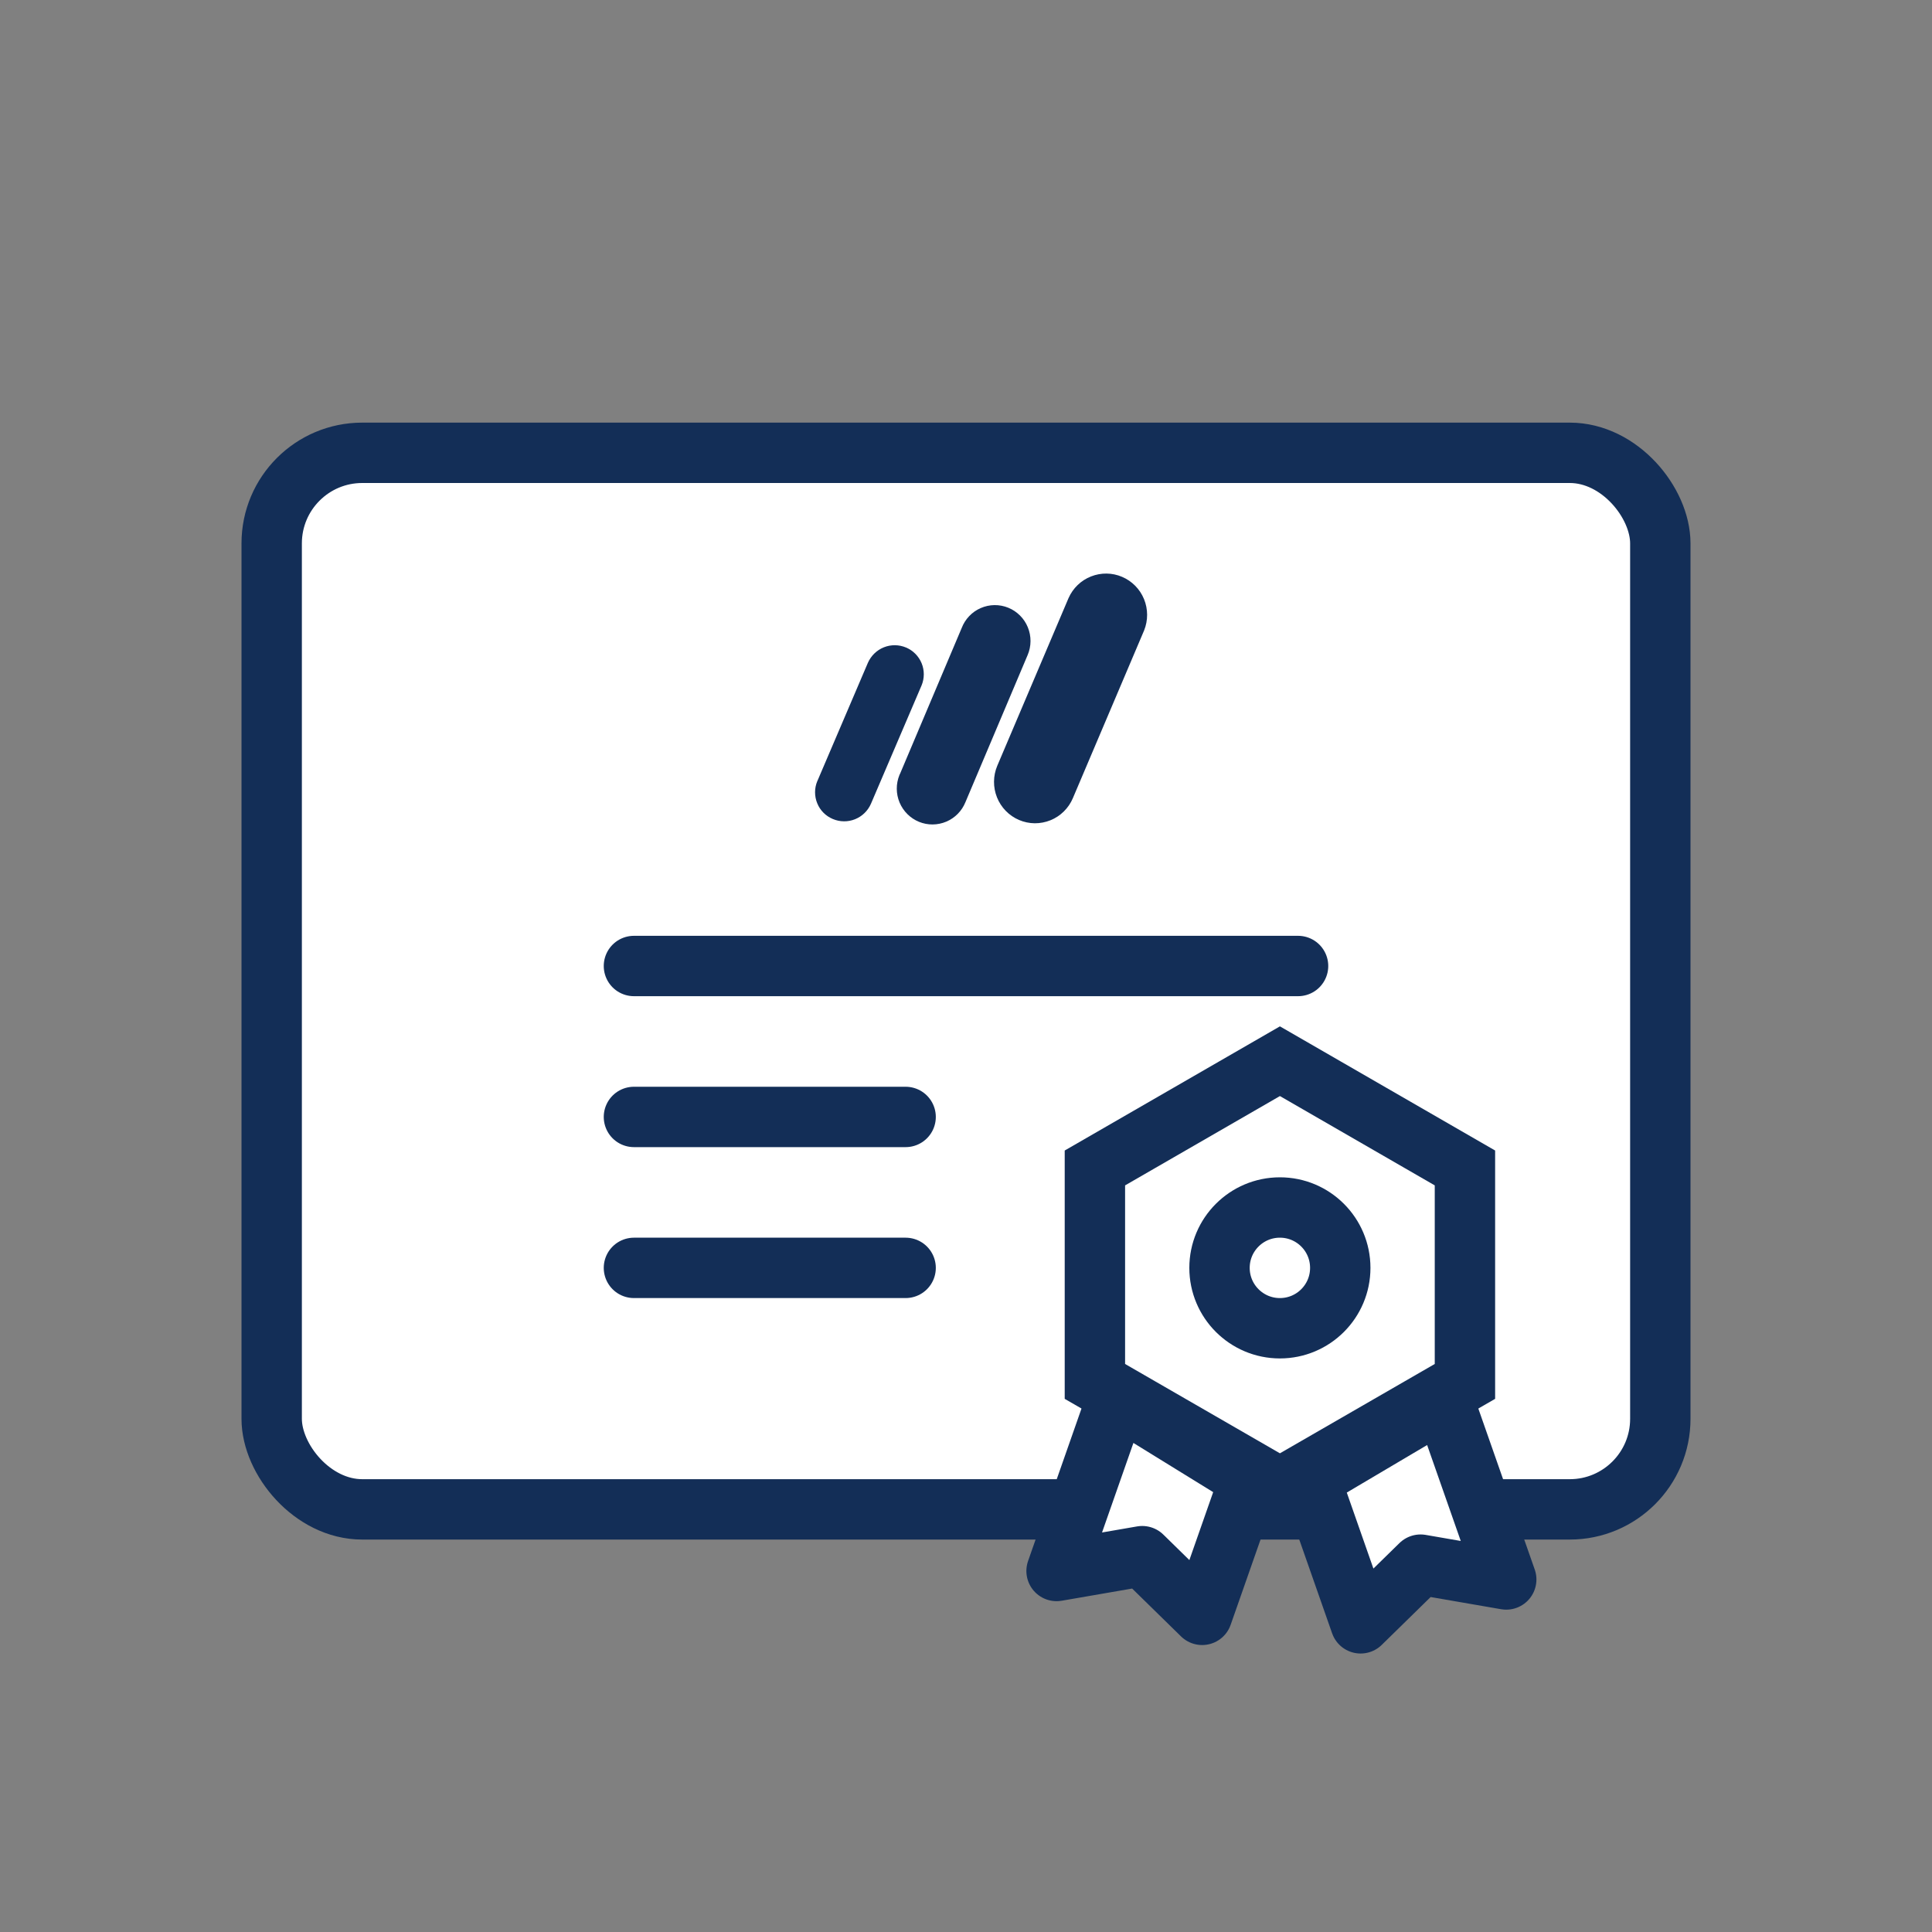 <svg width="64" height="64" viewBox="0 0 64 64" fill="none" xmlns="http://www.w3.org/2000/svg">
<rect x="0" y="0" width="64" height="64" fill="#808080" stroke="none"/>
<rect x="9" y="15" width="46" height="35" rx="3" fill="white" stroke="#132E57" stroke-width="2"/>
<line x1="21" y1="32" x2="43" y2="32" stroke="#132E57" stroke-width="2" stroke-linecap="round" stroke-linejoin="round"/>
<path d="M21 37H30" stroke="#132E57" stroke-width="2" stroke-linecap="round" stroke-linejoin="round"/>
<path d="M21 42H30" stroke="#132E57" stroke-width="2" stroke-linecap="round" stroke-linejoin="round"/>
<path d="M42.398 40C43.503 40 44.398 40.895 44.398 42C44.398 43.105 43.503 44 42.398 44C41.294 44 40.398 43.105 40.398 42C40.398 40.895 41.294 40 42.398 40Z" stroke="#132E57" stroke-width="2"/>
<path d="M48.528 38.69V45.761L42.399 49.297L36.27 45.761V38.69L42.399 35.154L48.528 38.69Z" stroke="#132E57" stroke-width="2"/>
<path d="M37.838 51.55L35 52.041L37.013 46.296L41.398 49L39.823 53.494L37.838 51.55Z" fill="white" stroke="#132E57" stroke-width="2" stroke-linecap="round" stroke-linejoin="round"/>
<path d="M47.058 51.831L45.072 53.775L43.399 49L47.816 46.387L49.896 52.322L47.058 51.831Z" fill="white" stroke="#132E57" stroke-width="2" stroke-linecap="round" stroke-linejoin="round"/>
<path d="M33.036 25.367L35.396 19.814C35.541 19.485 35.808 19.227 36.14 19.096C36.472 18.964 36.843 18.968 37.171 19.109C37.5 19.249 37.761 19.514 37.897 19.846C38.033 20.178 38.034 20.551 37.9 20.884L35.541 26.438C35.471 26.603 35.37 26.753 35.242 26.879C35.115 27.005 34.964 27.105 34.798 27.172C34.632 27.239 34.455 27.273 34.276 27.272C34.098 27.27 33.921 27.233 33.757 27.163C33.592 27.093 33.443 26.99 33.318 26.862C33.193 26.734 33.094 26.582 33.027 26.415C32.892 26.078 32.895 25.702 33.036 25.367Z" fill="#132E57"/>
<path d="M29.812 25.639L31.856 20.806C31.912 20.659 31.997 20.524 32.106 20.41C32.214 20.296 32.344 20.205 32.488 20.143C32.632 20.08 32.787 20.047 32.943 20.045C33.1 20.043 33.256 20.073 33.401 20.132C33.546 20.191 33.678 20.279 33.789 20.39C33.901 20.502 33.989 20.634 34.048 20.78C34.108 20.926 34.138 21.082 34.137 21.24C34.136 21.398 34.104 21.554 34.042 21.699C34.037 21.712 34.032 21.724 34.026 21.737L31.982 26.571C31.864 26.863 31.636 27.096 31.347 27.218C31.059 27.34 30.733 27.343 30.443 27.224C30.153 27.105 29.922 26.875 29.8 26.585C29.678 26.295 29.676 25.968 29.794 25.676C29.799 25.663 29.805 25.651 29.81 25.639" fill="#132E57"/>
<path d="M27.078 25.869L28.749 21.959C28.852 21.724 29.042 21.538 29.279 21.443C29.516 21.348 29.781 21.351 30.016 21.451C30.249 21.549 30.433 21.736 30.53 21.971C30.626 22.205 30.626 22.469 30.529 22.704C30.527 22.707 30.526 22.71 30.525 22.713L28.853 26.622C28.751 26.858 28.561 27.043 28.324 27.138C28.087 27.233 27.822 27.23 27.587 27.13C27.471 27.081 27.366 27.011 27.278 26.922C27.189 26.832 27.119 26.727 27.072 26.61C27.024 26.494 27 26.369 27 26.243C27 26.117 27.025 25.992 27.074 25.876C27.075 25.873 27.076 25.87 27.078 25.867" fill="#132E57"/>
</svg>
